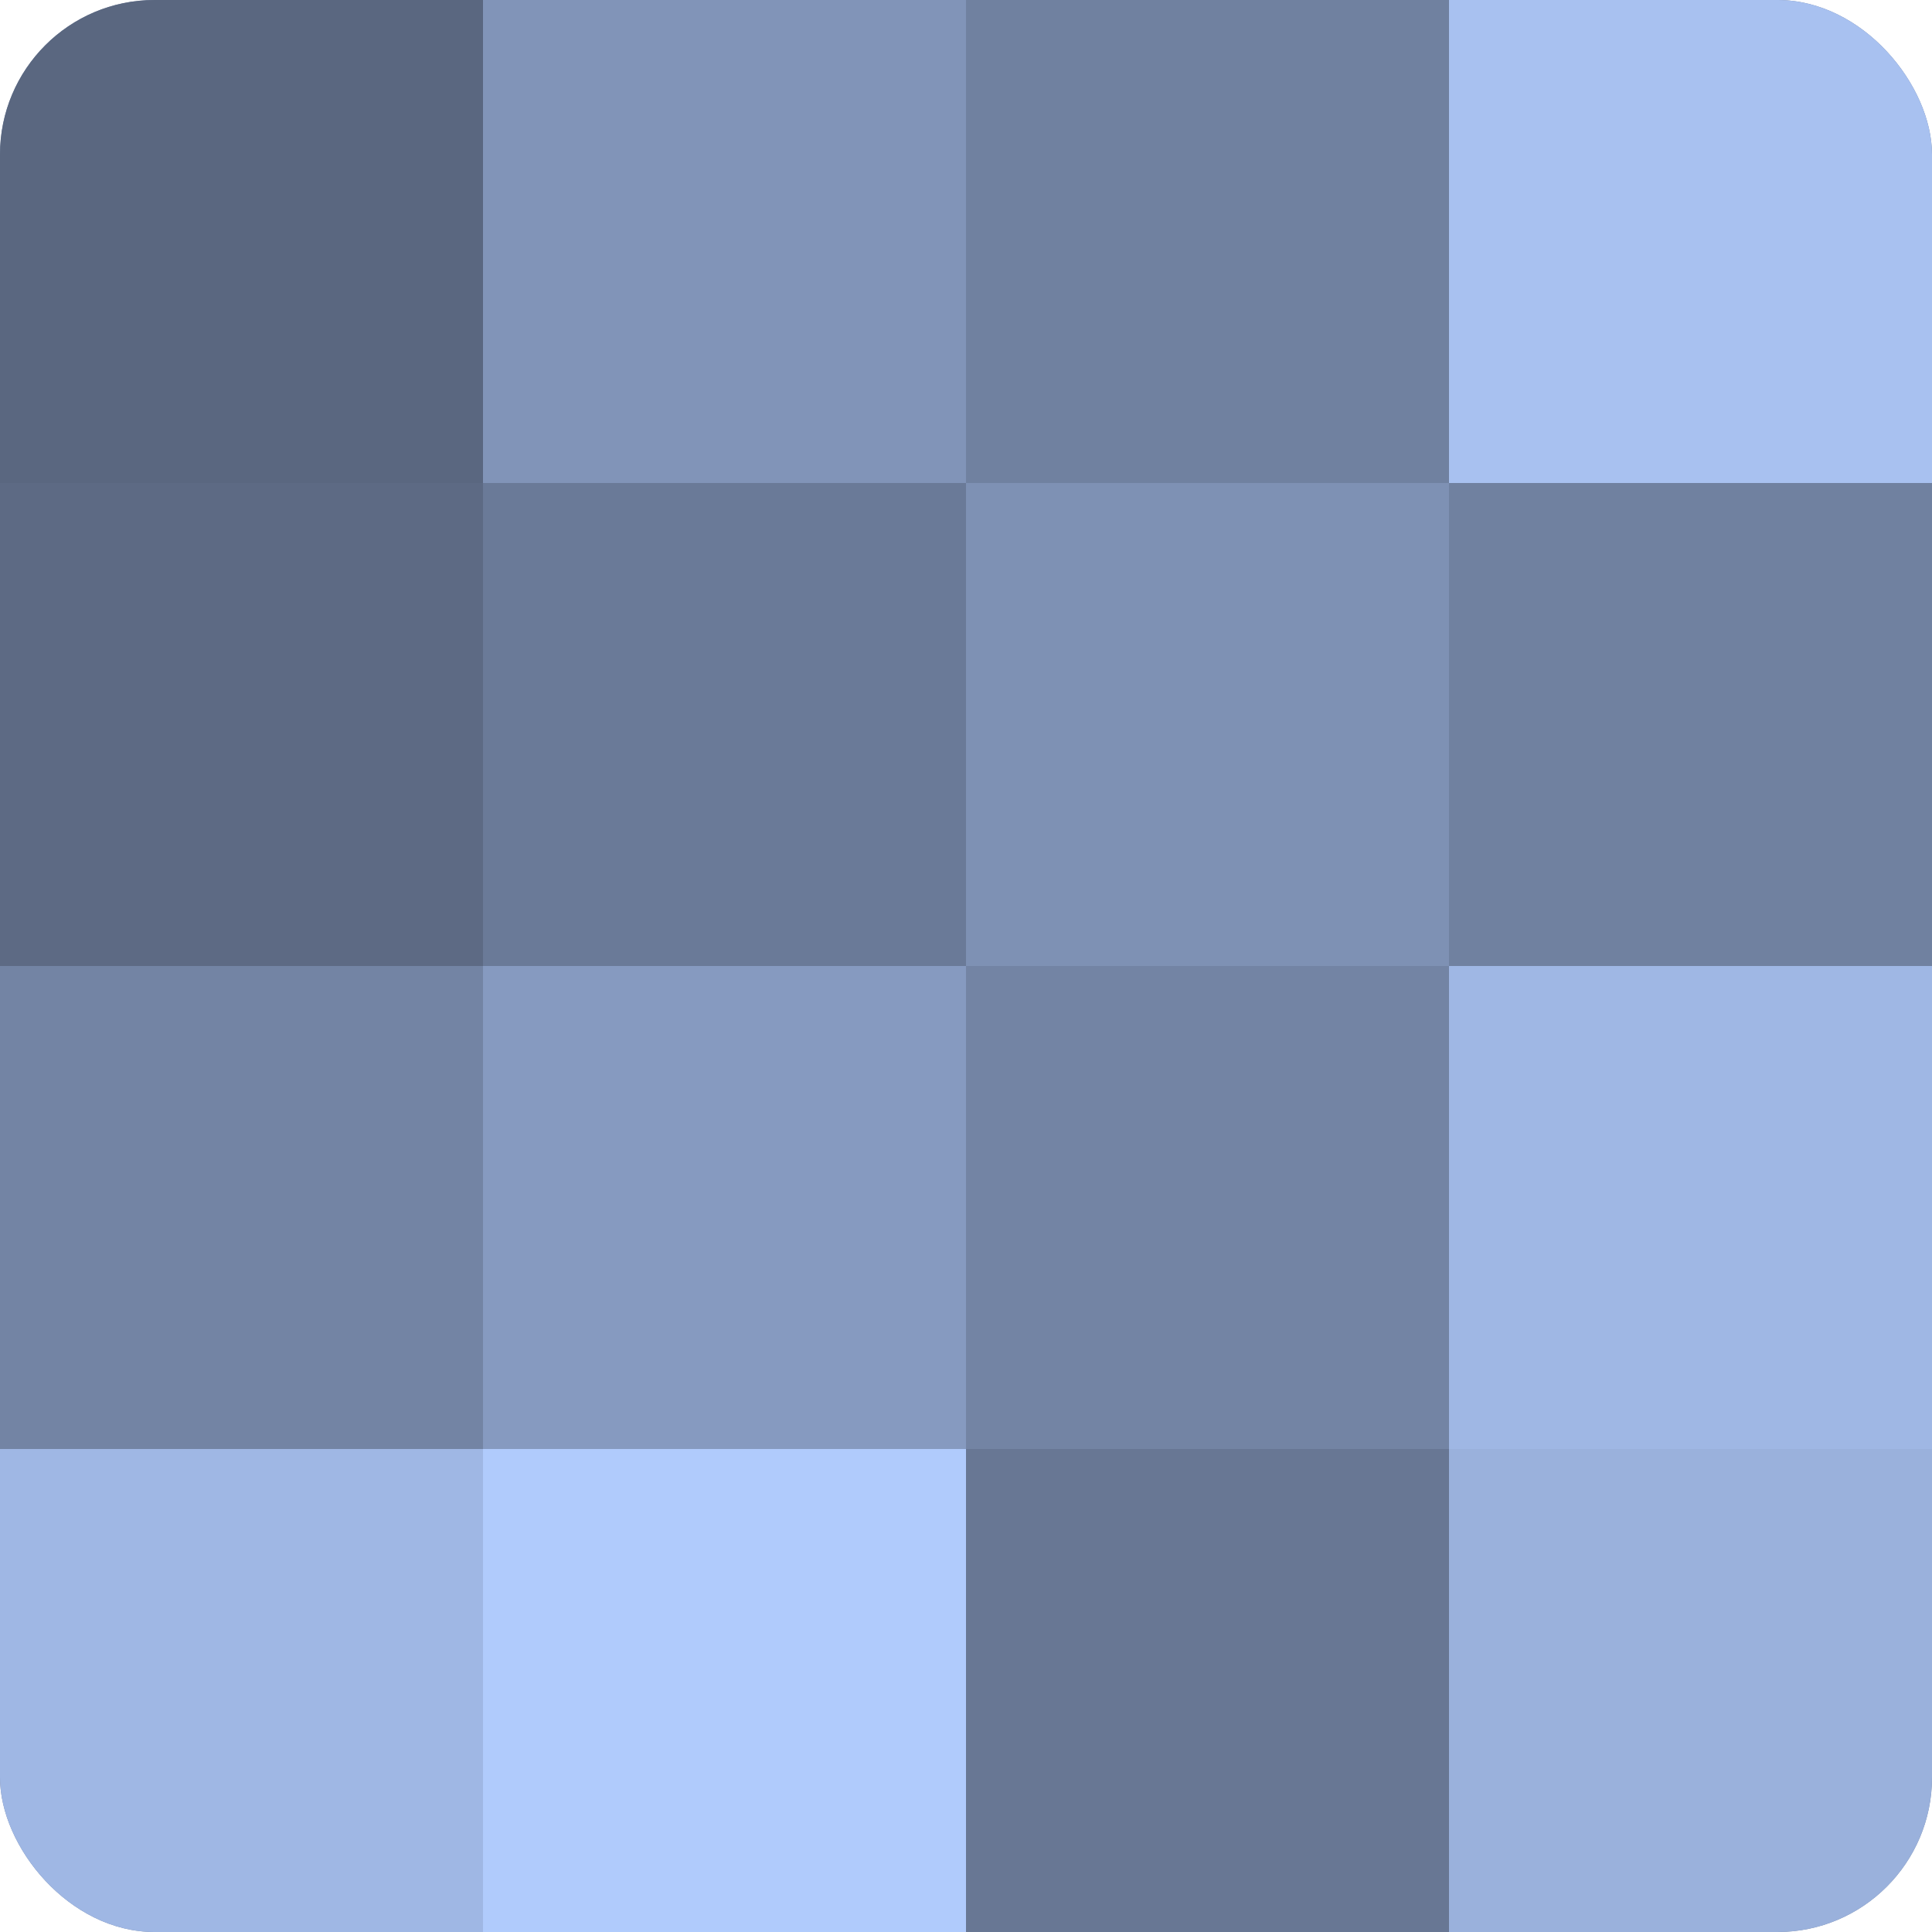 <?xml version="1.0" encoding="UTF-8"?>
<svg xmlns="http://www.w3.org/2000/svg" width="60" height="60" viewBox="0 0 100 100" preserveAspectRatio="xMidYMid meet"><defs><clipPath id="c" width="100" height="100"><rect width="100" height="100" rx="8" ry="8"/></clipPath></defs><g clip-path="url(#c)"><rect width="100" height="100" fill="#7081a0"/><rect width="25" height="25" fill="#5a6780"/><rect y="25" width="25" height="25" fill="#5d6a84"/><rect y="50" width="25" height="25" fill="#7384a4"/><rect y="75" width="25" height="25" fill="#9fb7e4"/><rect x="25" width="25" height="25" fill="#8194b8"/><rect x="25" y="25" width="25" height="25" fill="#6a7a98"/><rect x="25" y="50" width="25" height="25" fill="#869ac0"/><rect x="25" y="75" width="25" height="25" fill="#b0cbfc"/><rect x="50" width="25" height="25" fill="#7081a0"/><rect x="50" y="25" width="25" height="25" fill="#7e91b4"/><rect x="50" y="50" width="25" height="25" fill="#7384a4"/><rect x="50" y="75" width="25" height="25" fill="#687794"/><rect x="75" width="25" height="25" fill="#a8c1f0"/><rect x="75" y="25" width="25" height="25" fill="#7081a0"/><rect x="75" y="50" width="25" height="25" fill="#9fb7e4"/><rect x="75" y="75" width="25" height="25" fill="#9ab1dc"/></g></svg>
